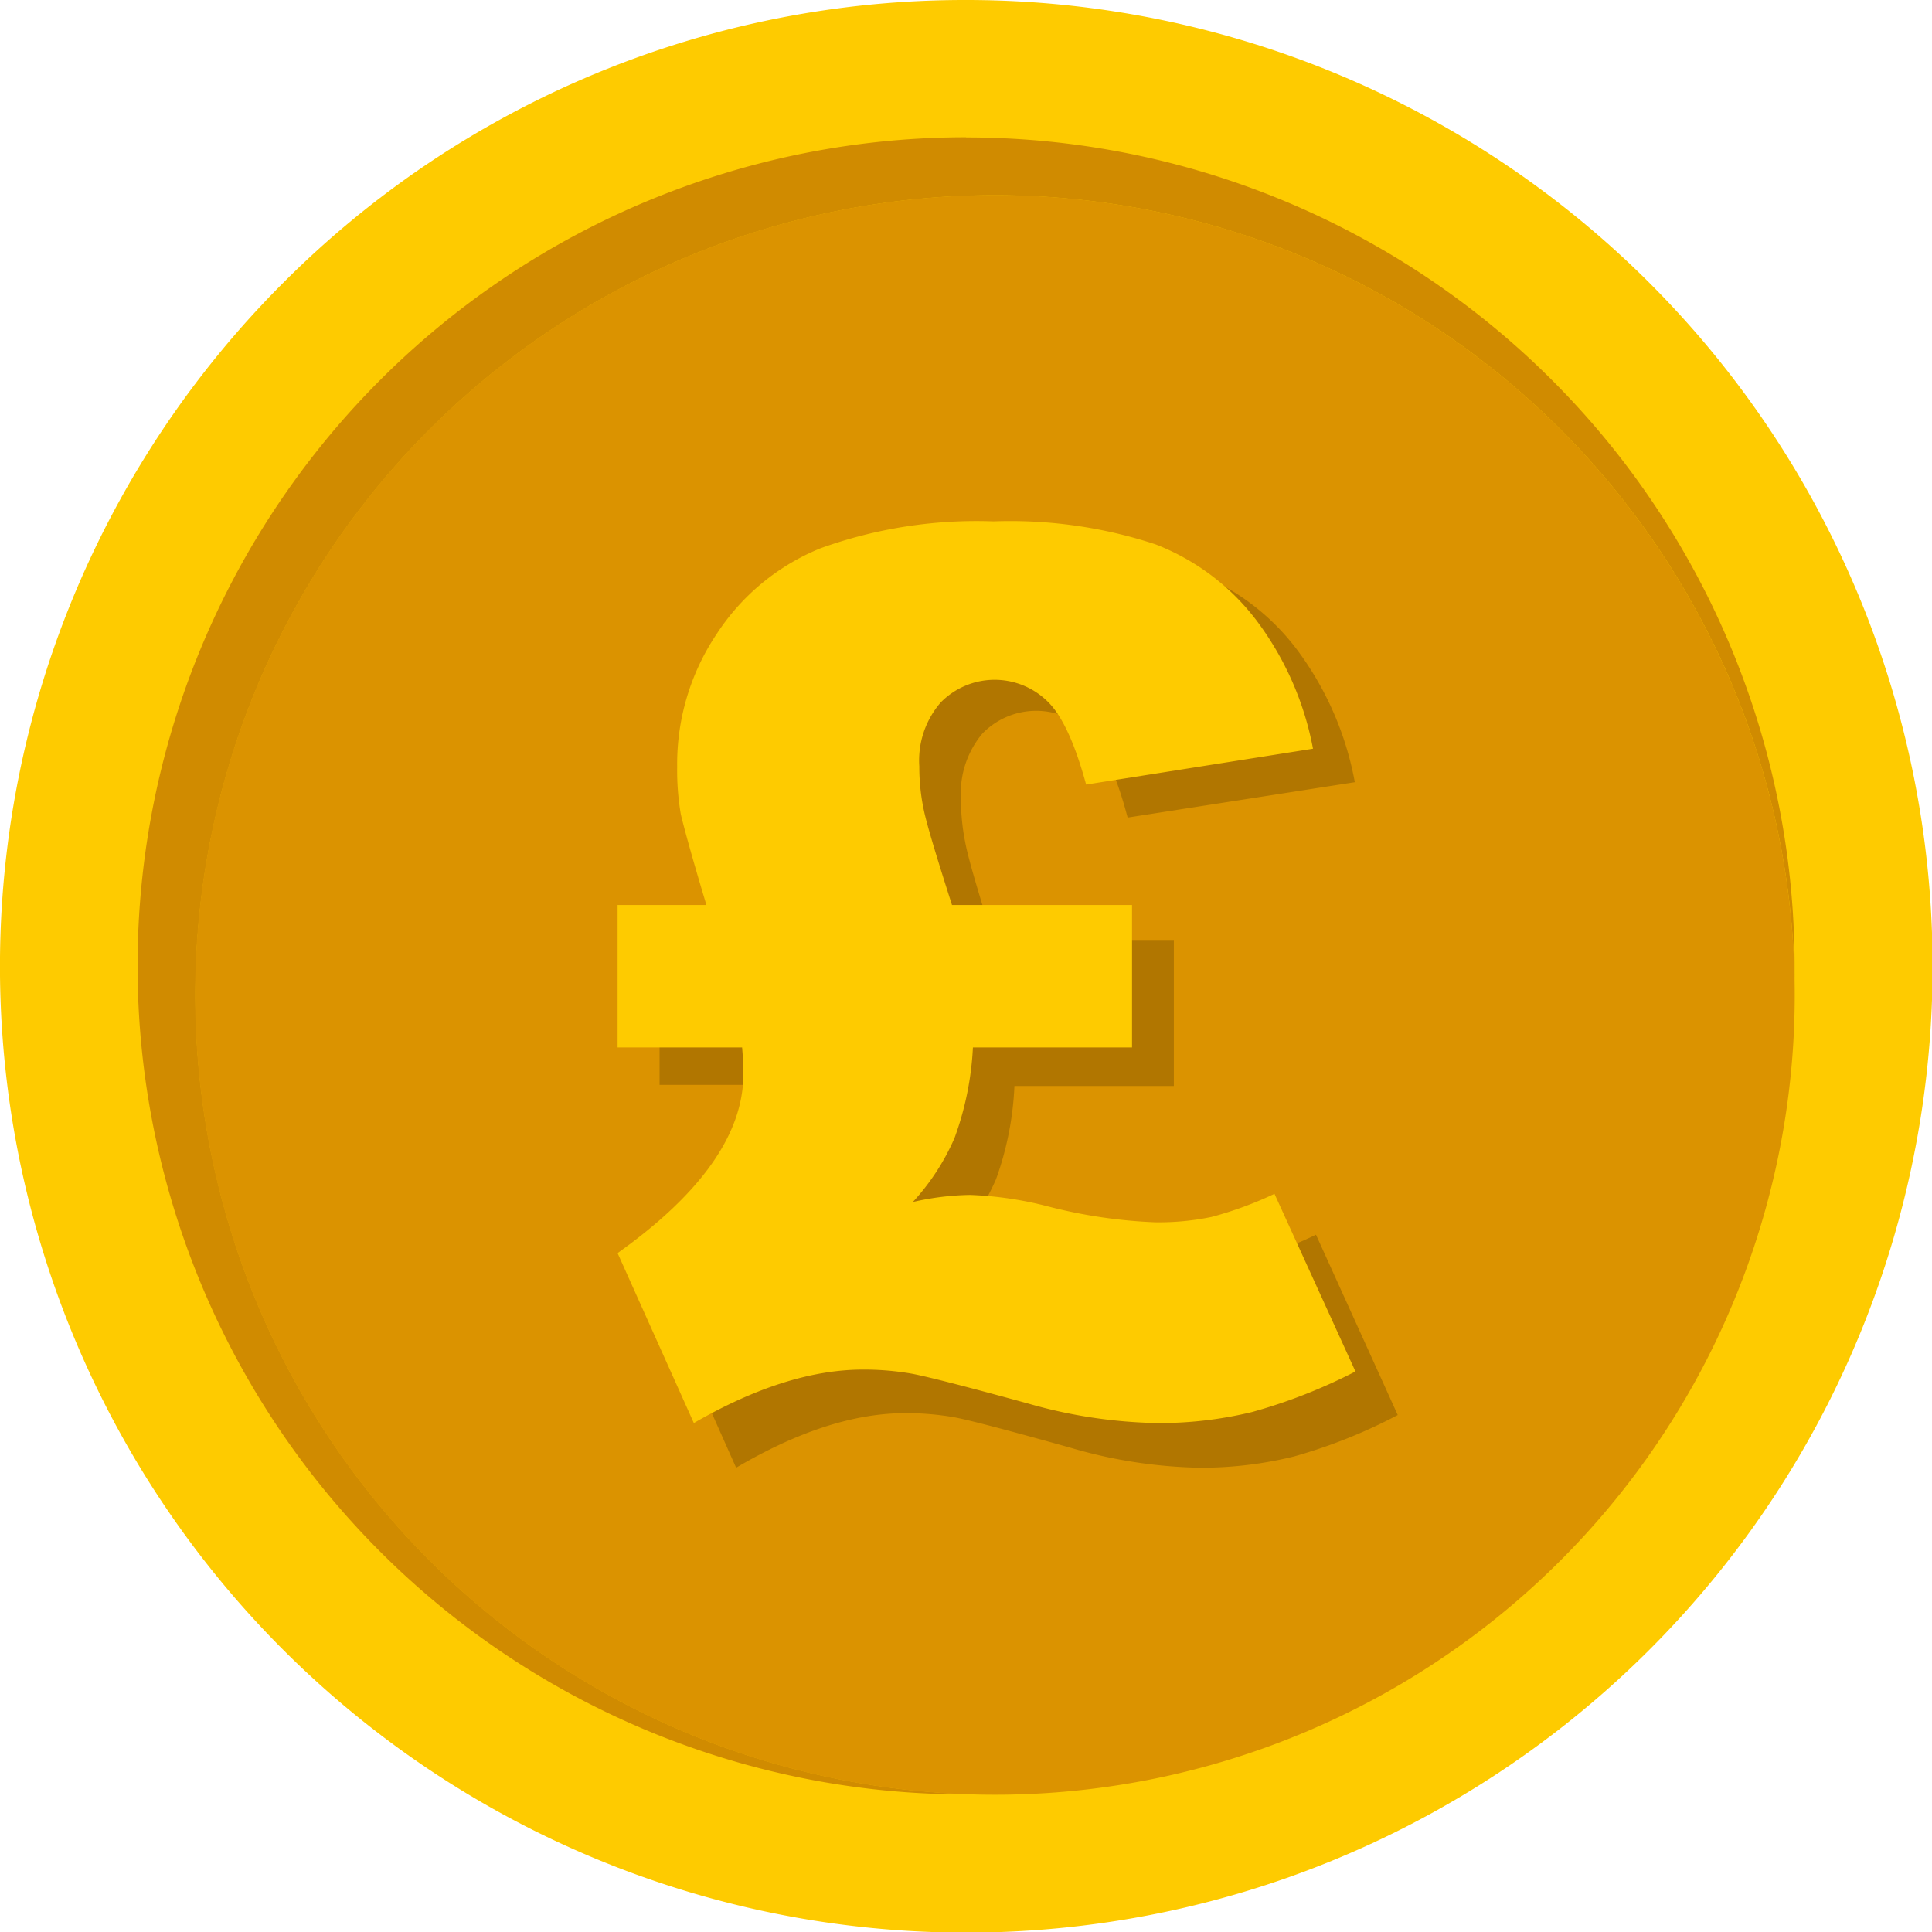 <svg id="Layer_1" data-name="Layer 1" xmlns="http://www.w3.org/2000/svg" viewBox="0 0 122.88 122.88"><defs><style>.cls-1{fill:#fecb00;}.cls-2{fill:#d08b00;}.cls-2,.cls-3{fill-rule:evenodd;}.cls-3{fill:#db9300;}.cls-4{fill:#b17600;}</style></defs><title>pound-coin-color</title><path class="cls-1" d="M61.44,0A61.46,61.46,0,1,1,18,18,61.21,61.21,0,0,1,61.44,0Z"/><path class="cls-2" d="M61.44,8.74a52.69,52.69,0,0,1,52.7,52.7c0,.31,0,.61,0,.92a50.86,50.86,0,1,0-51.77,51.77h-.92a52.7,52.7,0,0,1,0-105.4Z"/><path class="cls-3" d="M63.28,12.41A50.87,50.87,0,1,1,12.41,63.28,50.87,50.87,0,0,1,63.28,12.41Z"/><path class="cls-4" d="M63.19,59.83H74.66v9.24H64.52A20,20,0,0,1,63.35,75,15,15,0,0,1,60.7,79.1a16.71,16.71,0,0,1,3.63-.47,22.36,22.36,0,0,1,5,.75,31.92,31.92,0,0,0,6.77,1,16.5,16.5,0,0,0,3.6-.35,22.34,22.34,0,0,0,4-1.5L88.9,90a33.58,33.58,0,0,1-6.58,2.63,24.52,24.52,0,0,1-6.07.72,31.05,31.05,0,0,1-8.13-1.26c-4-1.12-6.47-1.77-7.44-1.95a17.75,17.75,0,0,0-3.1-.26q-4.87,0-10.76,3.47l-4.9-11q8-5.81,8-11.61c0-.21,0-.79-.07-1.74h-7.9V59.83h5.65c-1-3.38-1.51-5.36-1.62-5.9a16,16,0,0,1-.24-3,15.35,15.35,0,0,1,2.52-8.64,14.37,14.37,0,0,1,6.6-5.56,29.09,29.09,0,0,1,11-1.73,29.2,29.2,0,0,1,10.29,1.48,14.7,14.7,0,0,1,6.41,4.93,20.16,20.16,0,0,1,3.61,8.34L71.72,52c-.72-2.73-1.56-4.55-2.5-5.45a4.77,4.77,0,0,0-6.75.12,5.91,5.91,0,0,0-1.35,4.15,13.64,13.64,0,0,0,.27,2.75c.16.89.77,3,1.8,6.25Z"/><path class="cls-1" d="M60.55,57.56H72v9.06H61.88a19.49,19.49,0,0,1-1.17,5.76,14.57,14.57,0,0,1-2.65,4.07A17.35,17.35,0,0,1,61.69,76a22.92,22.92,0,0,1,5,.74,32.32,32.32,0,0,0,6.77,1,16.55,16.55,0,0,0,3.6-.34,23.43,23.43,0,0,0,4-1.47l5.15,11.3a34.31,34.31,0,0,1-6.58,2.58,25,25,0,0,1-6.08.7,31.68,31.68,0,0,1-8.12-1.23c-4-1.1-6.48-1.73-7.44-1.91a17.75,17.75,0,0,0-3.1-.26q-4.87,0-10.76,3.4L39.28,79.7q8-5.7,8-11.38c0-.21,0-.77-.08-1.7H39.28V57.56h5.65c-1-3.31-1.51-5.25-1.63-5.78a16.47,16.47,0,0,1-.23-3,14.85,14.85,0,0,1,2.52-8.47,14.3,14.3,0,0,1,6.6-5.44,29.28,29.28,0,0,1,11-1.71,29.52,29.52,0,0,1,10.3,1.46,14.73,14.73,0,0,1,6.41,4.82,19.59,19.59,0,0,1,3.61,8.18L69.08,49.9c-.73-2.68-1.56-4.46-2.51-5.34a4.8,4.8,0,0,0-6.74.12,5.63,5.63,0,0,0-1.36,4.06,13.22,13.22,0,0,0,.27,2.7c.17.87.78,2.91,1.81,6.12Z"/></svg>